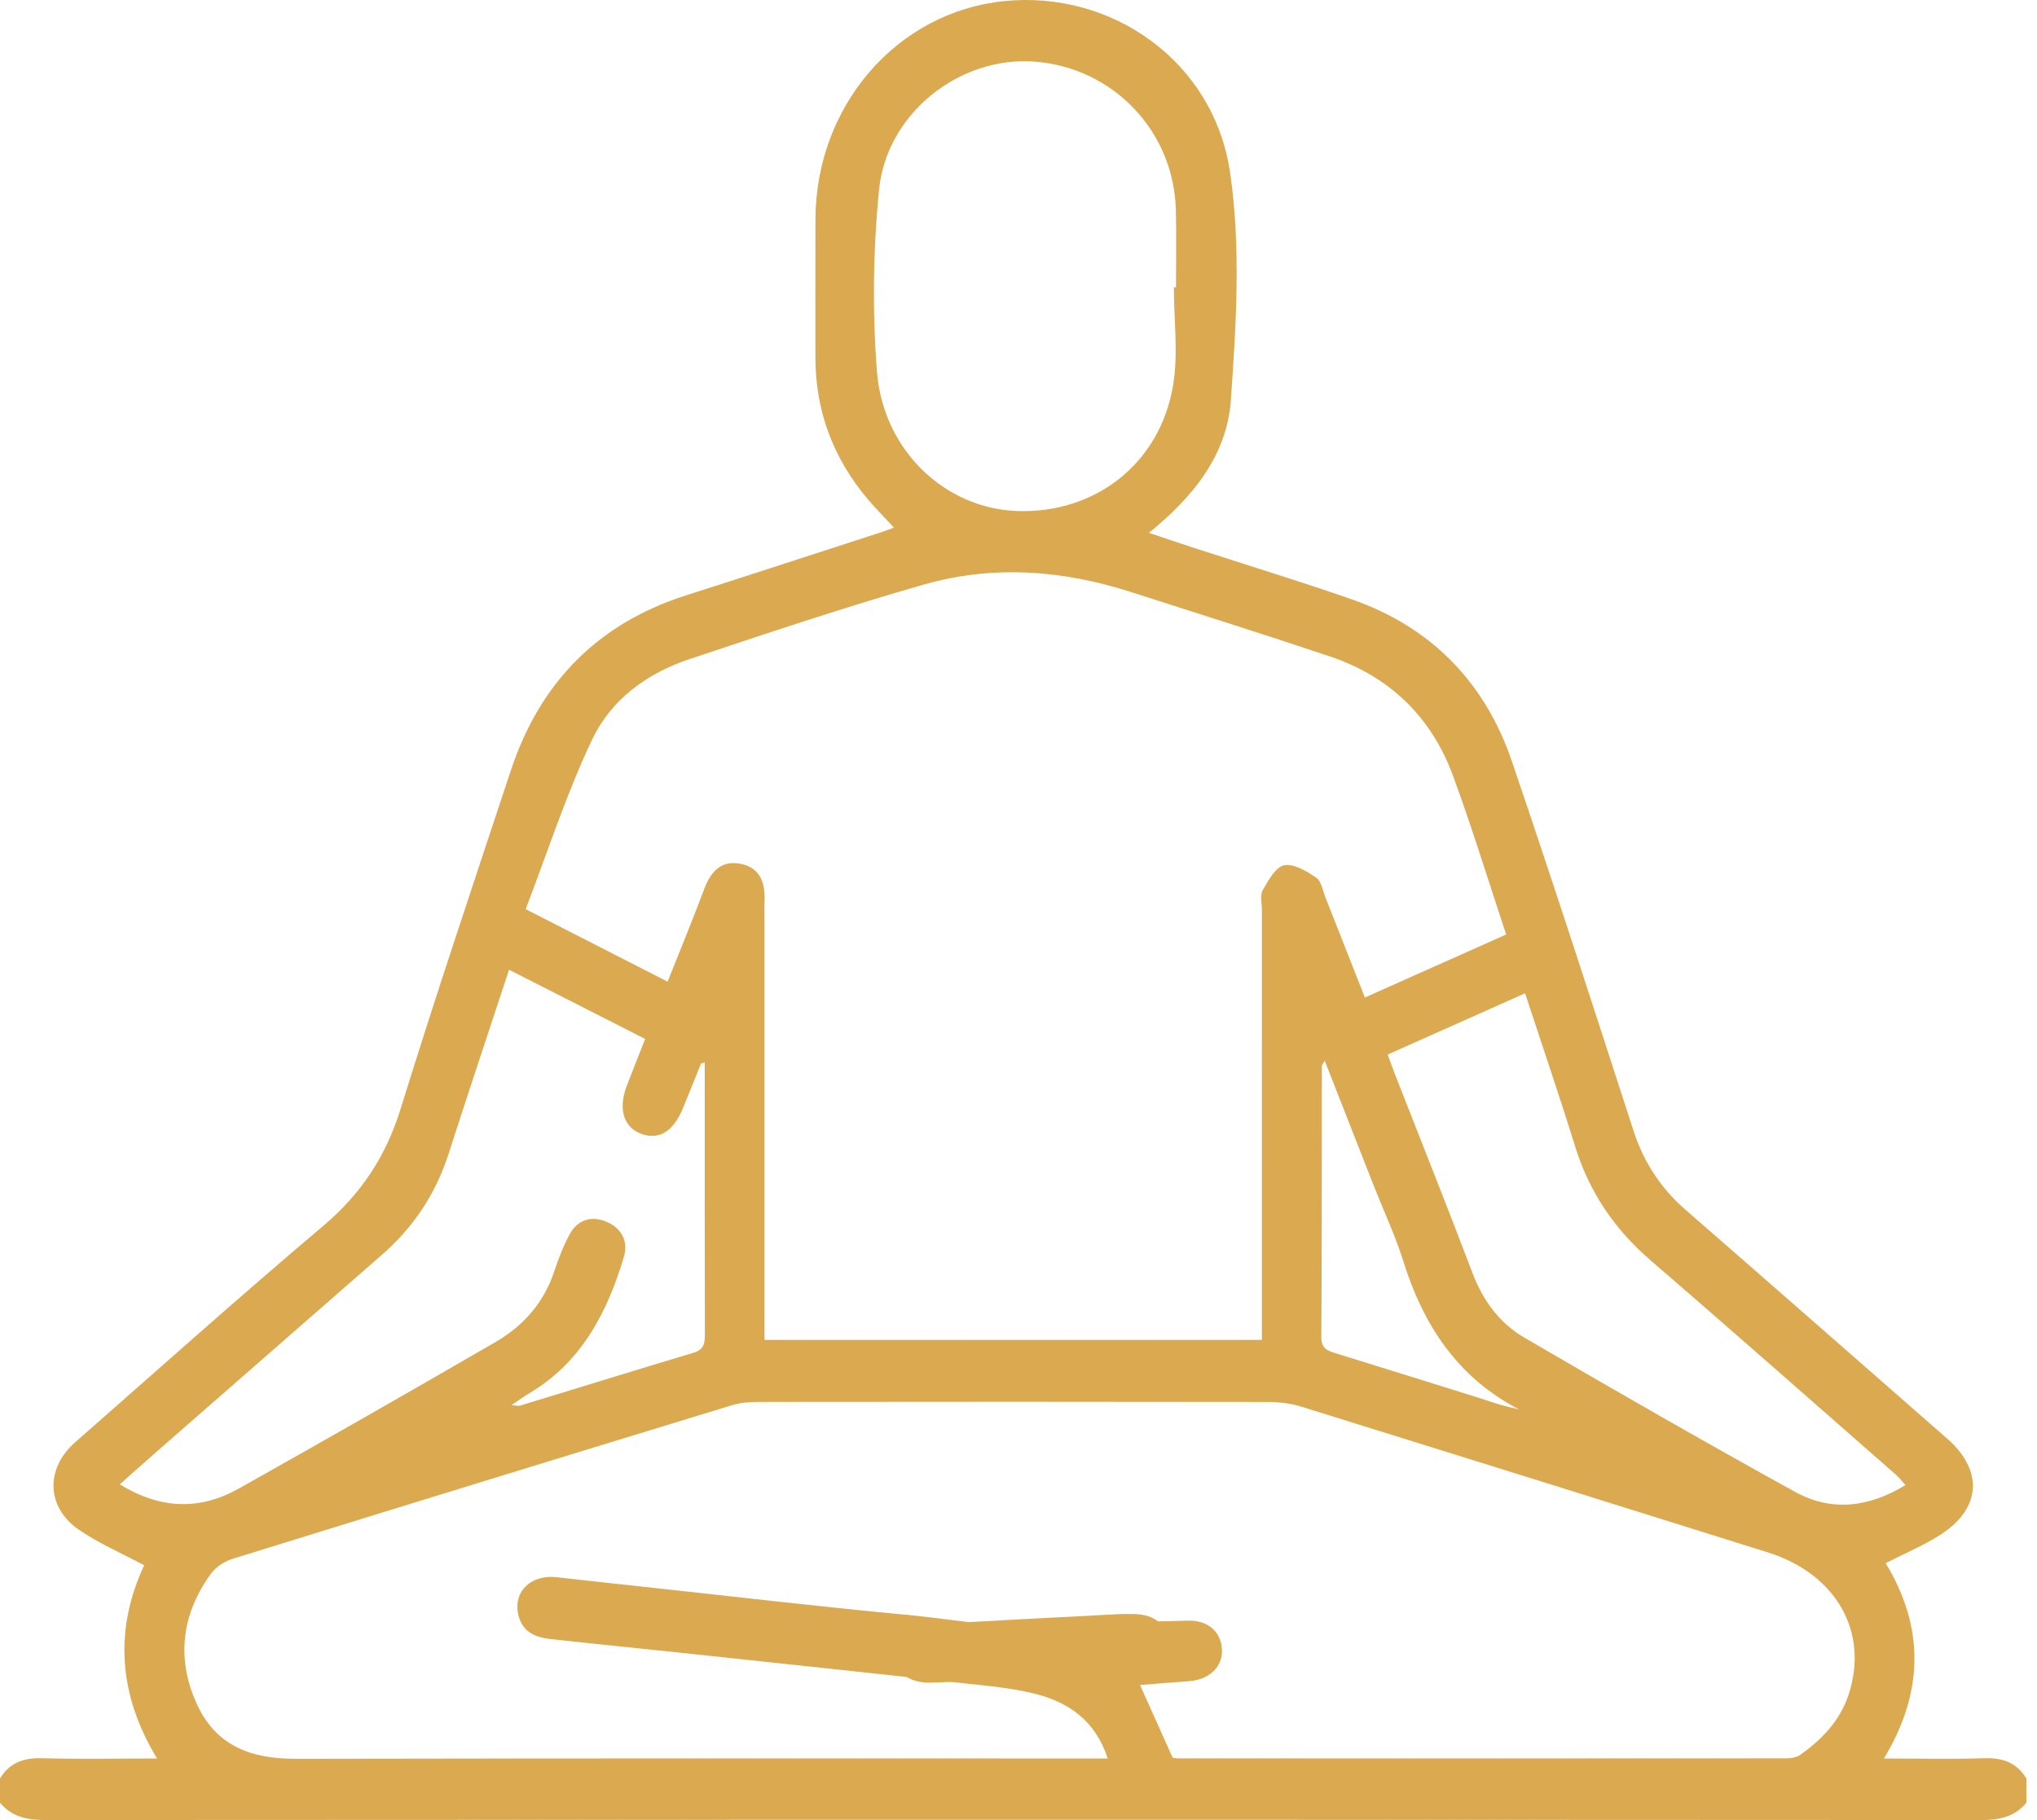 <svg width="47" height="42" viewBox="0 0 47 42" fill="none" xmlns="http://www.w3.org/2000/svg">
<path d="M45.787 40.574C45.036 40.598 44.285 40.58 43.468 40.58C44.414 39.014 44.386 37.517 43.508 36.073C43.958 35.84 44.413 35.655 44.816 35.387C45.72 34.782 45.75 33.917 44.927 33.198C42.916 31.438 40.907 29.674 38.89 27.917C38.319 27.42 37.924 26.82 37.688 26.087C36.766 23.243 35.848 20.398 34.884 17.569C34.257 15.726 33.005 14.466 31.195 13.833C29.975 13.407 28.739 13.031 27.51 12.631C27.192 12.527 26.875 12.418 26.509 12.296C27.531 11.47 28.31 10.496 28.399 9.242C28.522 7.496 28.634 5.705 28.383 3.989C28.01 1.418 25.655 -0.229 23.166 0.026C20.694 0.278 18.824 2.439 18.815 5.059C18.811 6.118 18.815 7.177 18.814 8.236C18.812 9.488 19.228 10.579 20.024 11.522C20.208 11.738 20.409 11.94 20.625 12.175C20.523 12.213 20.456 12.241 20.387 12.264C18.868 12.756 17.351 13.253 15.83 13.739C13.812 14.382 12.466 15.732 11.789 17.773C10.927 20.375 10.054 22.973 9.242 25.592C8.902 26.688 8.331 27.55 7.466 28.282C5.531 29.918 3.641 31.609 1.735 33.282C1.046 33.887 1.064 34.776 1.815 35.297C2.274 35.615 2.796 35.836 3.327 36.121C2.642 37.585 2.717 39.084 3.624 40.58C2.694 40.58 1.831 40.597 0.968 40.574C0.551 40.563 0.225 40.671 0 41.041V41.602C0.279 41.932 0.634 42.001 1.05 42C15.935 41.992 30.82 41.992 45.705 42C46.121 42.001 46.476 41.933 46.755 41.602V41.041C46.53 40.673 46.204 40.56 45.787 40.574ZM35.188 22.921C35.587 24.137 35.982 25.29 36.343 26.455C36.67 27.51 37.252 28.366 38.079 29.079C39.974 30.714 41.851 32.372 43.734 34.022C43.812 34.09 43.876 34.173 43.966 34.27C43.121 34.787 42.257 34.889 41.423 34.43C39.324 33.273 37.245 32.078 35.175 30.87C34.611 30.542 34.221 30.025 33.979 29.387C33.397 27.853 32.787 26.329 32.19 24.801C32.134 24.66 32.084 24.516 32.019 24.335C33.077 23.863 34.113 23.4 35.188 22.921ZM35.05 32.525C34.907 32.489 34.762 32.459 34.62 32.417C34.46 32.371 34.303 32.314 34.143 32.264C33.041 31.92 31.941 31.576 30.839 31.235C30.647 31.175 30.485 31.135 30.487 30.851C30.501 28.767 30.497 26.682 30.499 24.598C30.499 24.575 30.523 24.553 30.566 24.478C30.956 25.471 31.33 26.428 31.706 27.385C31.933 27.96 32.198 28.523 32.382 29.113C32.848 30.598 33.642 31.793 35.05 32.525ZM20.234 8.573C20.126 7.185 20.145 5.768 20.282 4.382C20.455 2.613 22.144 1.296 23.86 1.421C25.682 1.554 27.09 3.028 27.131 4.855C27.145 5.447 27.134 6.038 27.134 6.629H27.085C27.085 7.391 27.191 8.171 27.064 8.909C26.755 10.711 25.257 11.86 23.459 11.792C21.806 11.73 20.376 10.396 20.234 8.573ZM13.669 17.053C14.105 16.14 14.934 15.536 15.891 15.216C17.693 14.615 19.495 14.009 21.321 13.488C22.91 13.034 24.513 13.154 26.086 13.659C27.62 14.152 29.158 14.635 30.686 15.148C32.05 15.607 33.023 16.53 33.528 17.908C33.965 19.098 34.336 20.312 34.752 21.565C33.638 22.061 32.585 22.531 31.492 23.019C31.181 22.228 30.883 21.469 30.582 20.71C30.519 20.552 30.488 20.334 30.371 20.255C30.15 20.105 29.856 19.925 29.631 19.968C29.435 20.005 29.264 20.316 29.137 20.539C29.069 20.655 29.116 20.843 29.116 20.998C29.115 24.113 29.115 27.228 29.115 30.343V30.92H17.64V21.194C17.64 21.07 17.634 20.944 17.64 20.82C17.662 20.389 17.551 20.026 17.09 19.934C16.637 19.843 16.396 20.117 16.243 20.529C15.983 21.225 15.699 21.91 15.404 22.654C14.334 22.107 13.285 21.57 12.129 20.98C12.639 19.654 13.069 18.311 13.668 17.053H13.669ZM2.763 34.254C3.065 33.987 3.335 33.744 3.609 33.504C5.343 31.988 7.076 30.472 8.811 28.957C9.534 28.327 10.05 27.558 10.348 26.632C10.799 25.233 11.264 23.84 11.745 22.378C12.797 22.913 13.823 23.435 14.886 23.975C14.739 24.349 14.598 24.703 14.461 25.059C14.26 25.583 14.387 26.009 14.784 26.16C15.199 26.318 15.535 26.117 15.757 25.574C15.898 25.231 16.035 24.887 16.174 24.543C16.178 24.535 16.2 24.535 16.261 24.518V25.388C16.261 27.178 16.259 28.968 16.264 30.758C16.264 30.972 16.261 31.14 16.005 31.216C14.667 31.616 13.332 32.032 11.995 32.438C11.956 32.45 11.908 32.433 11.801 32.425C11.969 32.313 12.088 32.225 12.214 32.15C13.411 31.44 14.012 30.292 14.397 28.998C14.503 28.641 14.333 28.34 14.003 28.198C13.656 28.048 13.331 28.136 13.141 28.488C12.995 28.759 12.884 29.052 12.786 29.345C12.543 30.076 12.064 30.605 11.426 30.974C9.457 32.114 7.483 33.245 5.498 34.357C4.606 34.856 3.7 34.828 2.763 34.254ZM42.653 39.106C42.453 39.712 42.04 40.136 41.547 40.49C41.456 40.554 41.32 40.577 41.205 40.577C36.534 40.58 31.863 40.58 27.192 40.578C27.133 40.578 27.074 40.563 27.057 40.562C26.8 39.989 26.557 39.447 26.304 38.884C26.67 38.855 27.047 38.823 27.425 38.797C27.903 38.764 28.215 38.466 28.194 38.058C28.172 37.656 27.868 37.384 27.408 37.399C26.648 37.422 25.883 37.419 25.131 37.514C23.689 37.693 22.282 37.392 20.863 37.259C18.972 37.082 17.086 36.86 15.196 36.655C14.411 36.571 13.625 36.484 12.839 36.396C12.228 36.329 11.814 36.76 11.97 37.306C12.078 37.681 12.377 37.788 12.709 37.824C13.706 37.934 14.704 38.033 15.701 38.139C17.893 38.373 20.084 38.605 22.275 38.848C22.818 38.907 23.368 38.955 23.895 39.09C24.659 39.285 25.274 39.705 25.56 40.58H25.029C18.959 40.58 12.887 40.575 6.816 40.587C5.805 40.589 4.978 40.297 4.534 39.307C4.062 38.256 4.197 37.244 4.864 36.319C4.978 36.159 5.184 36.029 5.373 35.97C9.205 34.781 13.039 33.603 16.875 32.431C17.075 32.37 17.292 32.351 17.501 32.351C21.427 32.346 25.353 32.346 29.278 32.352C29.531 32.353 29.795 32.389 30.037 32.464C33.622 33.578 37.206 34.7 40.788 35.823C42.37 36.319 43.129 37.665 42.653 39.106Z" fill="#DAA950"/>
<path d="M25.851 37.247C25.899 37.247 26.044 37.243 26.188 37.247C26.645 37.26 26.933 37.505 26.943 37.888C26.954 38.272 26.684 38.545 26.233 38.573C25.176 38.638 24.117 38.691 23.058 38.748C22.53 38.776 22 38.816 21.471 38.83C20.969 38.843 20.621 38.569 20.605 38.179C20.589 37.804 20.874 37.523 21.377 37.491C22.835 37.4 24.294 37.33 25.851 37.247Z" fill="#DAA950"/>
</svg>
